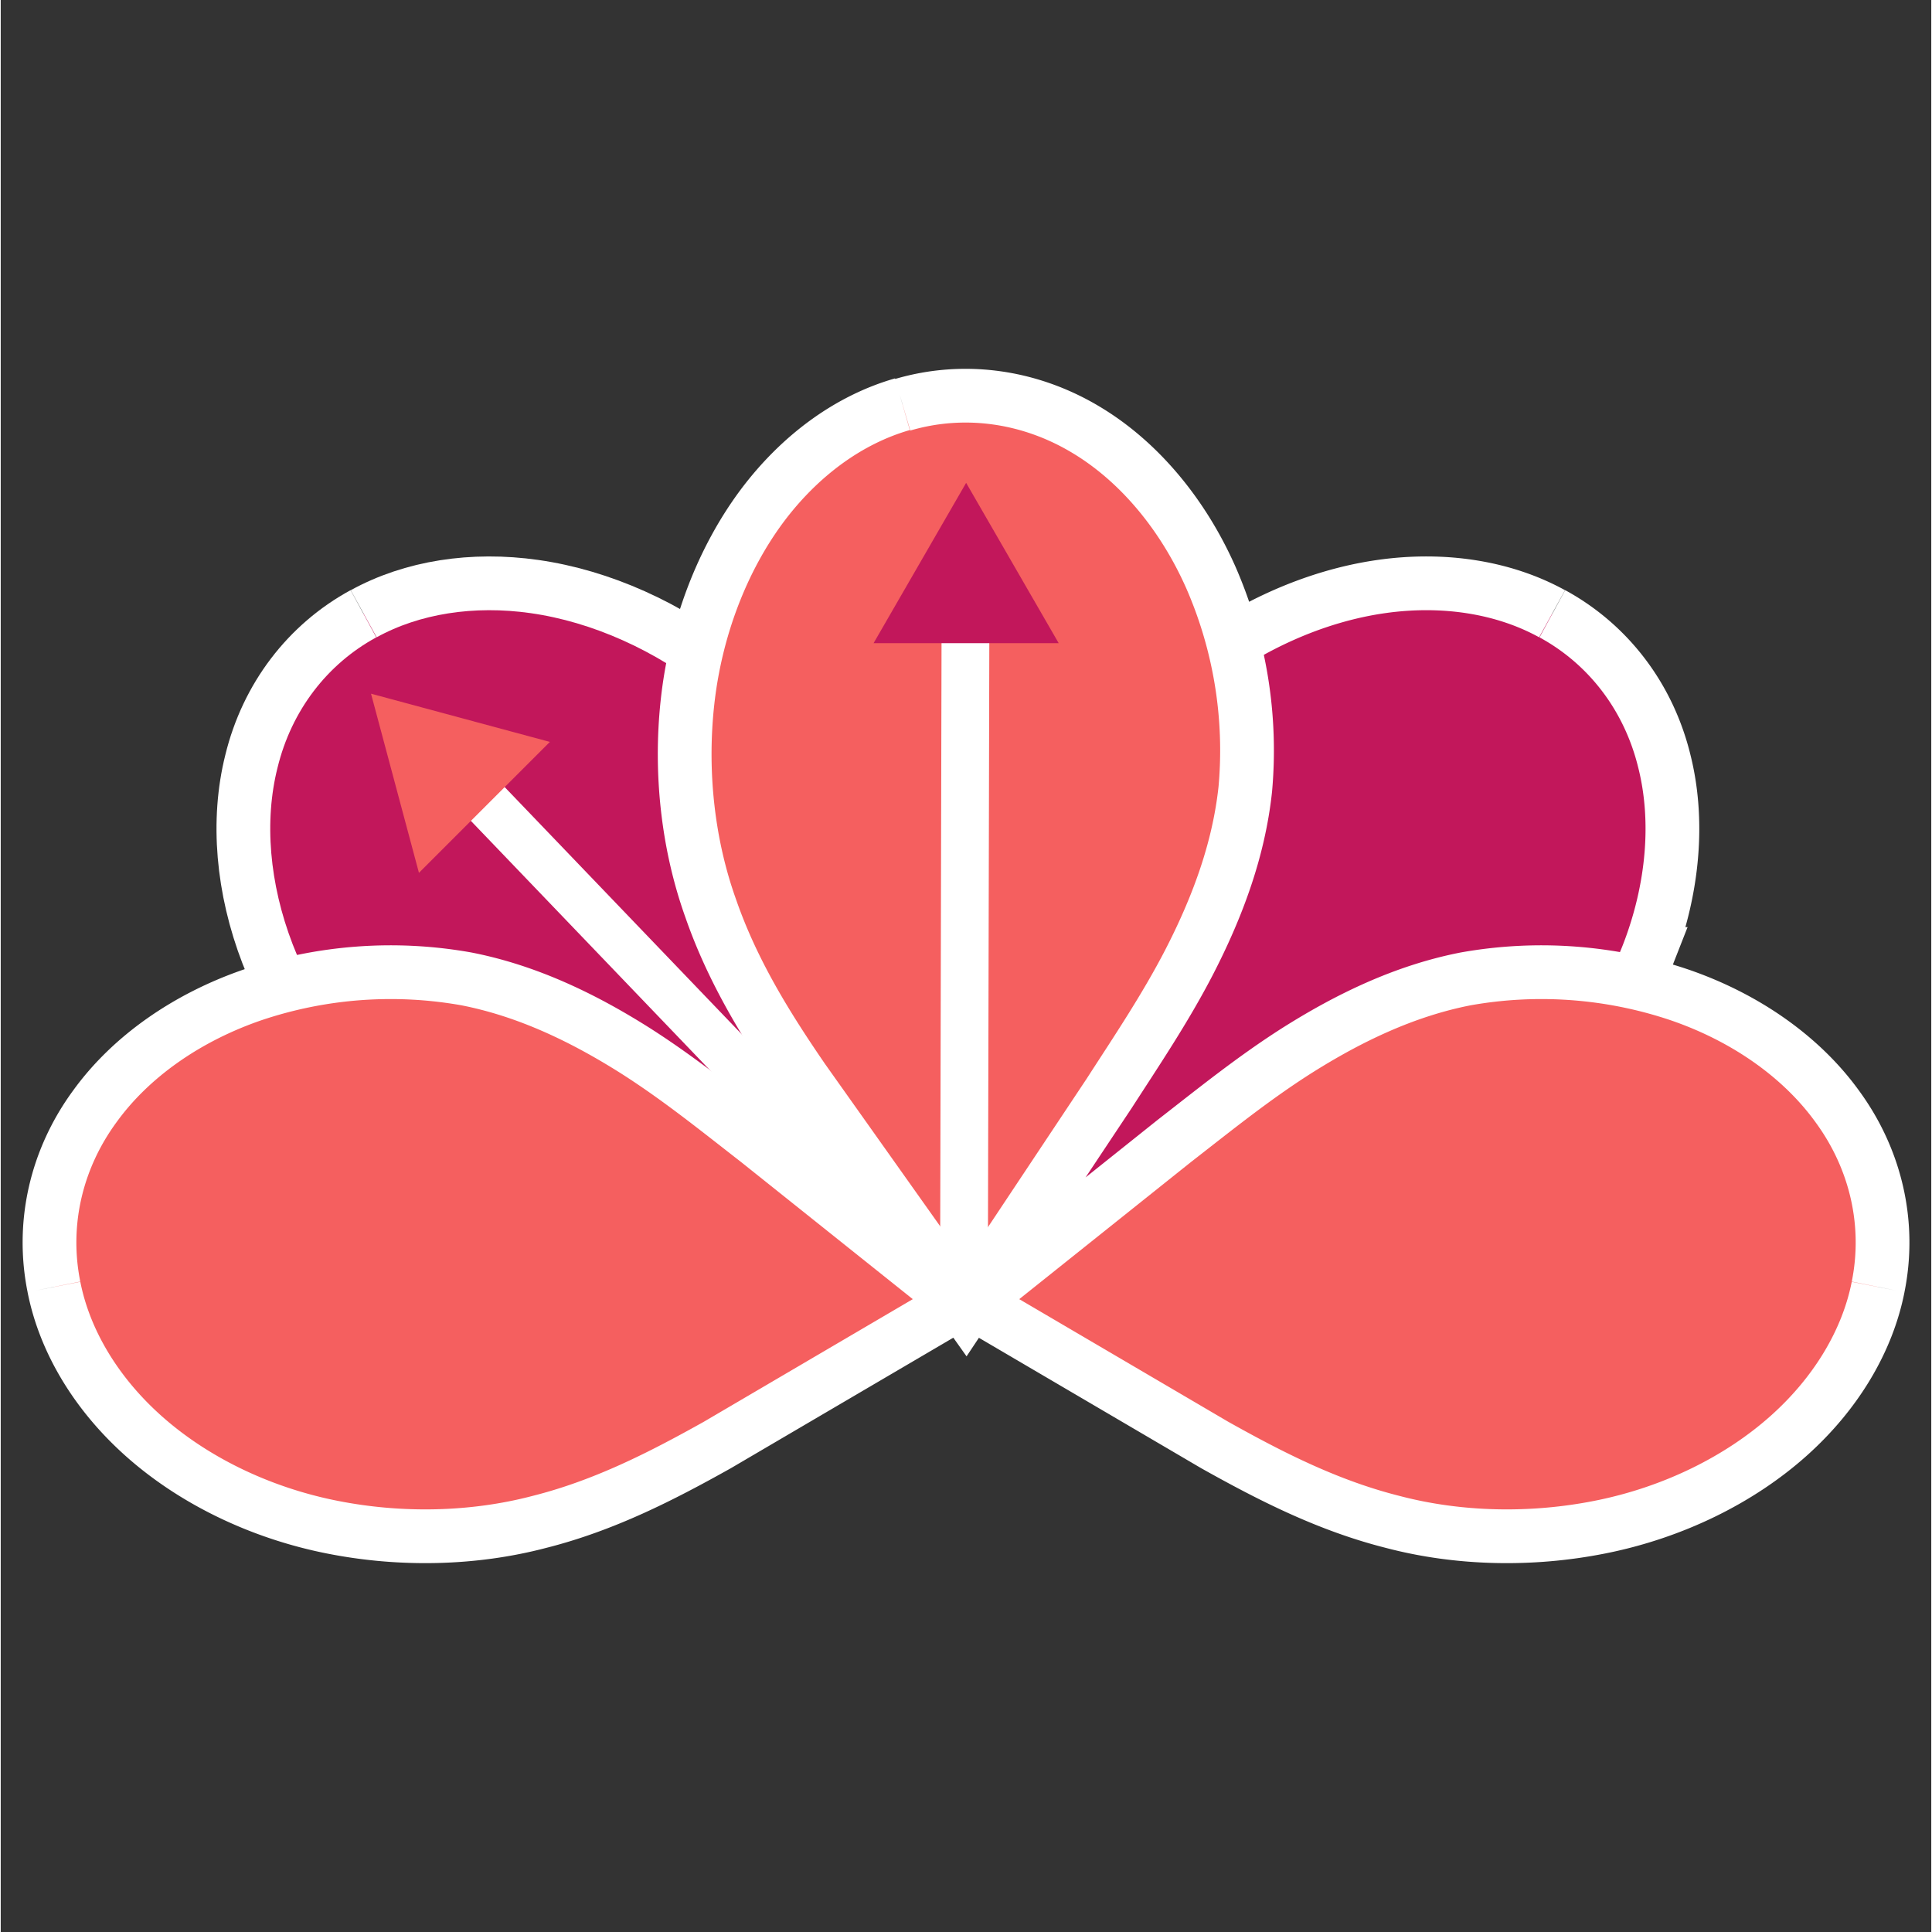 <?xml version="1.0" encoding="UTF-8" standalone="no"?>
<svg
   viewBox="0 0 409.293 409.602"
   height="512"
   width="512"
   version="1.1"
   id="svg858"
   sodipodi:docname="jornadapp-logo-01_PWA.svg"
   inkscape:version="1.1.1 (c3084ef, 2021-09-22)"
   xmlns:inkscape="http://www.inkscape.org/namespaces/inkscape"
   xmlns:sodipodi="http://sodipodi.sourceforge.net/DTD/sodipodi-0.dtd"
   xmlns="http://www.w3.org/2000/svg"
   xmlns:svg="http://www.w3.org/2000/svg">
  <rect x="0" y="0" width="409.293" height="409.602" fill="#333333" stroke="none"/>
  <defs
     id="defs862" />
  <sodipodi:namedview
     id="namedview860"
     pagecolor="#ffffff"
     bordercolor="#666666"
     borderopacity="1.0"
     inkscape:pageshadow="2"
     inkscape:pageopacity="1"
     inkscape:pagecheckerboard="0"
     showgrid="false"
     fit-margin-top="0"
     fit-margin-left="0"
     fit-margin-right="0"
     fit-margin-bottom="0"
     inkscape:zoom="0.63446243"
     inkscape:cx="99.296659"
     inkscape:cy="75.654597"
     inkscape:window-width="1399"
     inkscape:window-height="862"
     inkscape:window-x="0"
     inkscape:window-y="38"
     inkscape:window-maximized="0"
     inkscape:current-layer="svg858" />
  <g
     id="g1049"
     transform="matrix(6.33,0,0,6.33,5.055,78.2)"
     inkscape:export-filename="/Users/alex/Documents/SvelteKitProjects/RegistroJornada/Diseño/jornadapp-logo-01_PWA.png"
     inkscape:export-xdpi="96"
     inkscape:export-ydpi="96">
    <g
       fill="#ffffff"
       id="g828"
       transform="translate(-4.8437377e-4,-1.4317817e-4)">
      <path
         d="m 42.629,13.7 v -1.867 a 0.62,0.62 0 0 1 0.622,-0.622 h 8.08 a 0.62,0.62 0 0 1 0.622,0.622 V 13.7 a 0.62,0.62 0 0 1 -0.622,0.622 h -8.08 A 0.62,0.62 0 0 1 42.629,13.7 Z"
         id="path824" />
      <path
         d="M 48.223,17.433 H 46.358 A 0.62,0.62 0 0 1 45.736,16.811 V 8.72 a 0.62,0.62 0 0 1 0.622,-0.622 h 1.865 a 0.62,0.62 0 0 1 0.622,0.622 v 8.09 a 0.62,0.62 0 0 1 -0.622,0.622 z"
         id="path826" />
    </g>
    <g
       fill="#c2175b"
       stroke="#ffffff"
       stroke-width="1.8"
       id="g834"
       transform="translate(-4.8437377e-4,-1.4317817e-4)">
      <path
         d="m 51.17,8.203 c 1.874,1.02 3.228,2.788 3.753,4.947 0.495,1.975 0.3,4.26 -0.543,6.447 a 14.436,14.436 0 0 1 -4.2,5.823 c -1.646,1.33 -3.553,2.17 -5.435,2.778 -1.665,0.53 -3.336,0.854 -5.003,1.214 l -8.49,1.713 1.574,-9.302 c 0.396,-2.08 0.876,-4.195 1.862,-6.227 0.972,-2.055 2.494,-3.954 4.32,-5.42 1.927,-1.55 4.212,-2.568 6.43,-2.884 2.08,-0.297 4.1,0.017 5.723,0.91"
         id="path830" />
      <path
         d="m 11.35,8.203 c -1.874,1.02 -3.228,2.788 -3.753,4.947 -0.495,1.975 -0.3,4.26 0.543,6.447 0.84,2.174 2.31,4.26 4.2,5.823 1.646,1.33 3.553,2.17 5.435,2.778 1.665,0.53 3.336,0.854 5.003,1.214 l 8.49,1.713 -1.574,-9.302 c -0.396,-2.08 -0.876,-4.195 -1.862,-6.227 -0.972,-2.055 -2.494,-3.954 -4.32,-5.42 -1.927,-1.55 -4.212,-2.568 -6.43,-2.884 -2.08,-0.297 -4.1,0.017 -5.723,0.91"
         id="path832" />
    </g>
    <path
       d="m 0.984,30.748 c -0.423,-2.093 0.06,-4.266 1.376,-6.056 1.195,-1.65 3.07,-2.968 5.286,-3.728 a 14.456,14.456 0 0 1 7.152,-0.532 c 2.077,0.406 3.946,1.327 5.62,2.38 1.476,0.935 2.8,2.008 4.146,3.054 l 6.77,5.406 -8.135,4.773 c -1.846,1.033 -3.775,2.025 -5.965,2.576 -2.198,0.577 -4.63,0.63 -6.928,0.174 -2.427,-0.48 -4.674,-1.577 -6.342,-3.074 -1.565,-1.403 -2.622,-3.153 -2.98,-4.97 M 29.41,1.203 c 2.047,-0.604 4.253,-0.3 6.15,0.843 1.746,1.047 3.224,2.8 4.173,4.943 a 14.46,14.46 0 0 1 1.153,7.08 c -0.223,2.105 -0.978,4.048 -1.88,5.8 -0.803,1.553 -1.755,2.964 -2.68,4.398 l -4.8,7.218 -5.462,-7.7 c -1.2,-1.75 -2.346,-3.586 -3.085,-5.72 -0.766,-2.14 -1.03,-4.56 -0.777,-6.888 0.266,-2.46 1.164,-4.795 2.5,-6.588 1.26,-1.682 2.9,-2.888 4.7,-3.404 m 32.678,29.563 c 0.423,-2.093 -0.06,-4.266 -1.376,-6.056 -1.195,-1.65 -3.07,-2.97 -5.286,-3.728 a 14.456,14.456 0 0 0 -7.152,-0.532 c -2.077,0.406 -3.946,1.327 -5.62,2.38 -1.476,0.935 -2.8,2.008 -4.146,3.054 l -6.77,5.406 8.135,4.773 c 1.846,1.033 3.775,2.025 5.965,2.576 2.198,0.577 4.63,0.63 6.928,0.174 2.427,-0.48 4.674,-1.577 6.342,-3.074 1.565,-1.403 2.622,-3.153 2.98,-4.97"
       stroke="#ffffff"
       stroke-width="1.8"
       fill="#f55f5f"
       id="path836" />
    <path
       d="m 31.462,31.172 0.054,-23.9 m -0.145,23.836 -16.543,-17.25"
       stroke="#ffffff"
       style="fill:none;stroke-width:1.6;stroke-linecap:round"
       id="path838" />
    <g
       fill-rule="evenodd"
       id="g844"
       transform="translate(-4.8437377e-4,-1.4317817e-4)">
      <path
         d="m 17.594,12.495 -4.385,4.385 -1.605,-6 z"
         fill="#f55f5f"
         id="path840" />
      <path
         d="m 34.636,9.188 h -6.2 l 3.1,-5.37 z"
         fill="#c2175b"
         id="path842" />
    </g>
  </g>
</svg>
